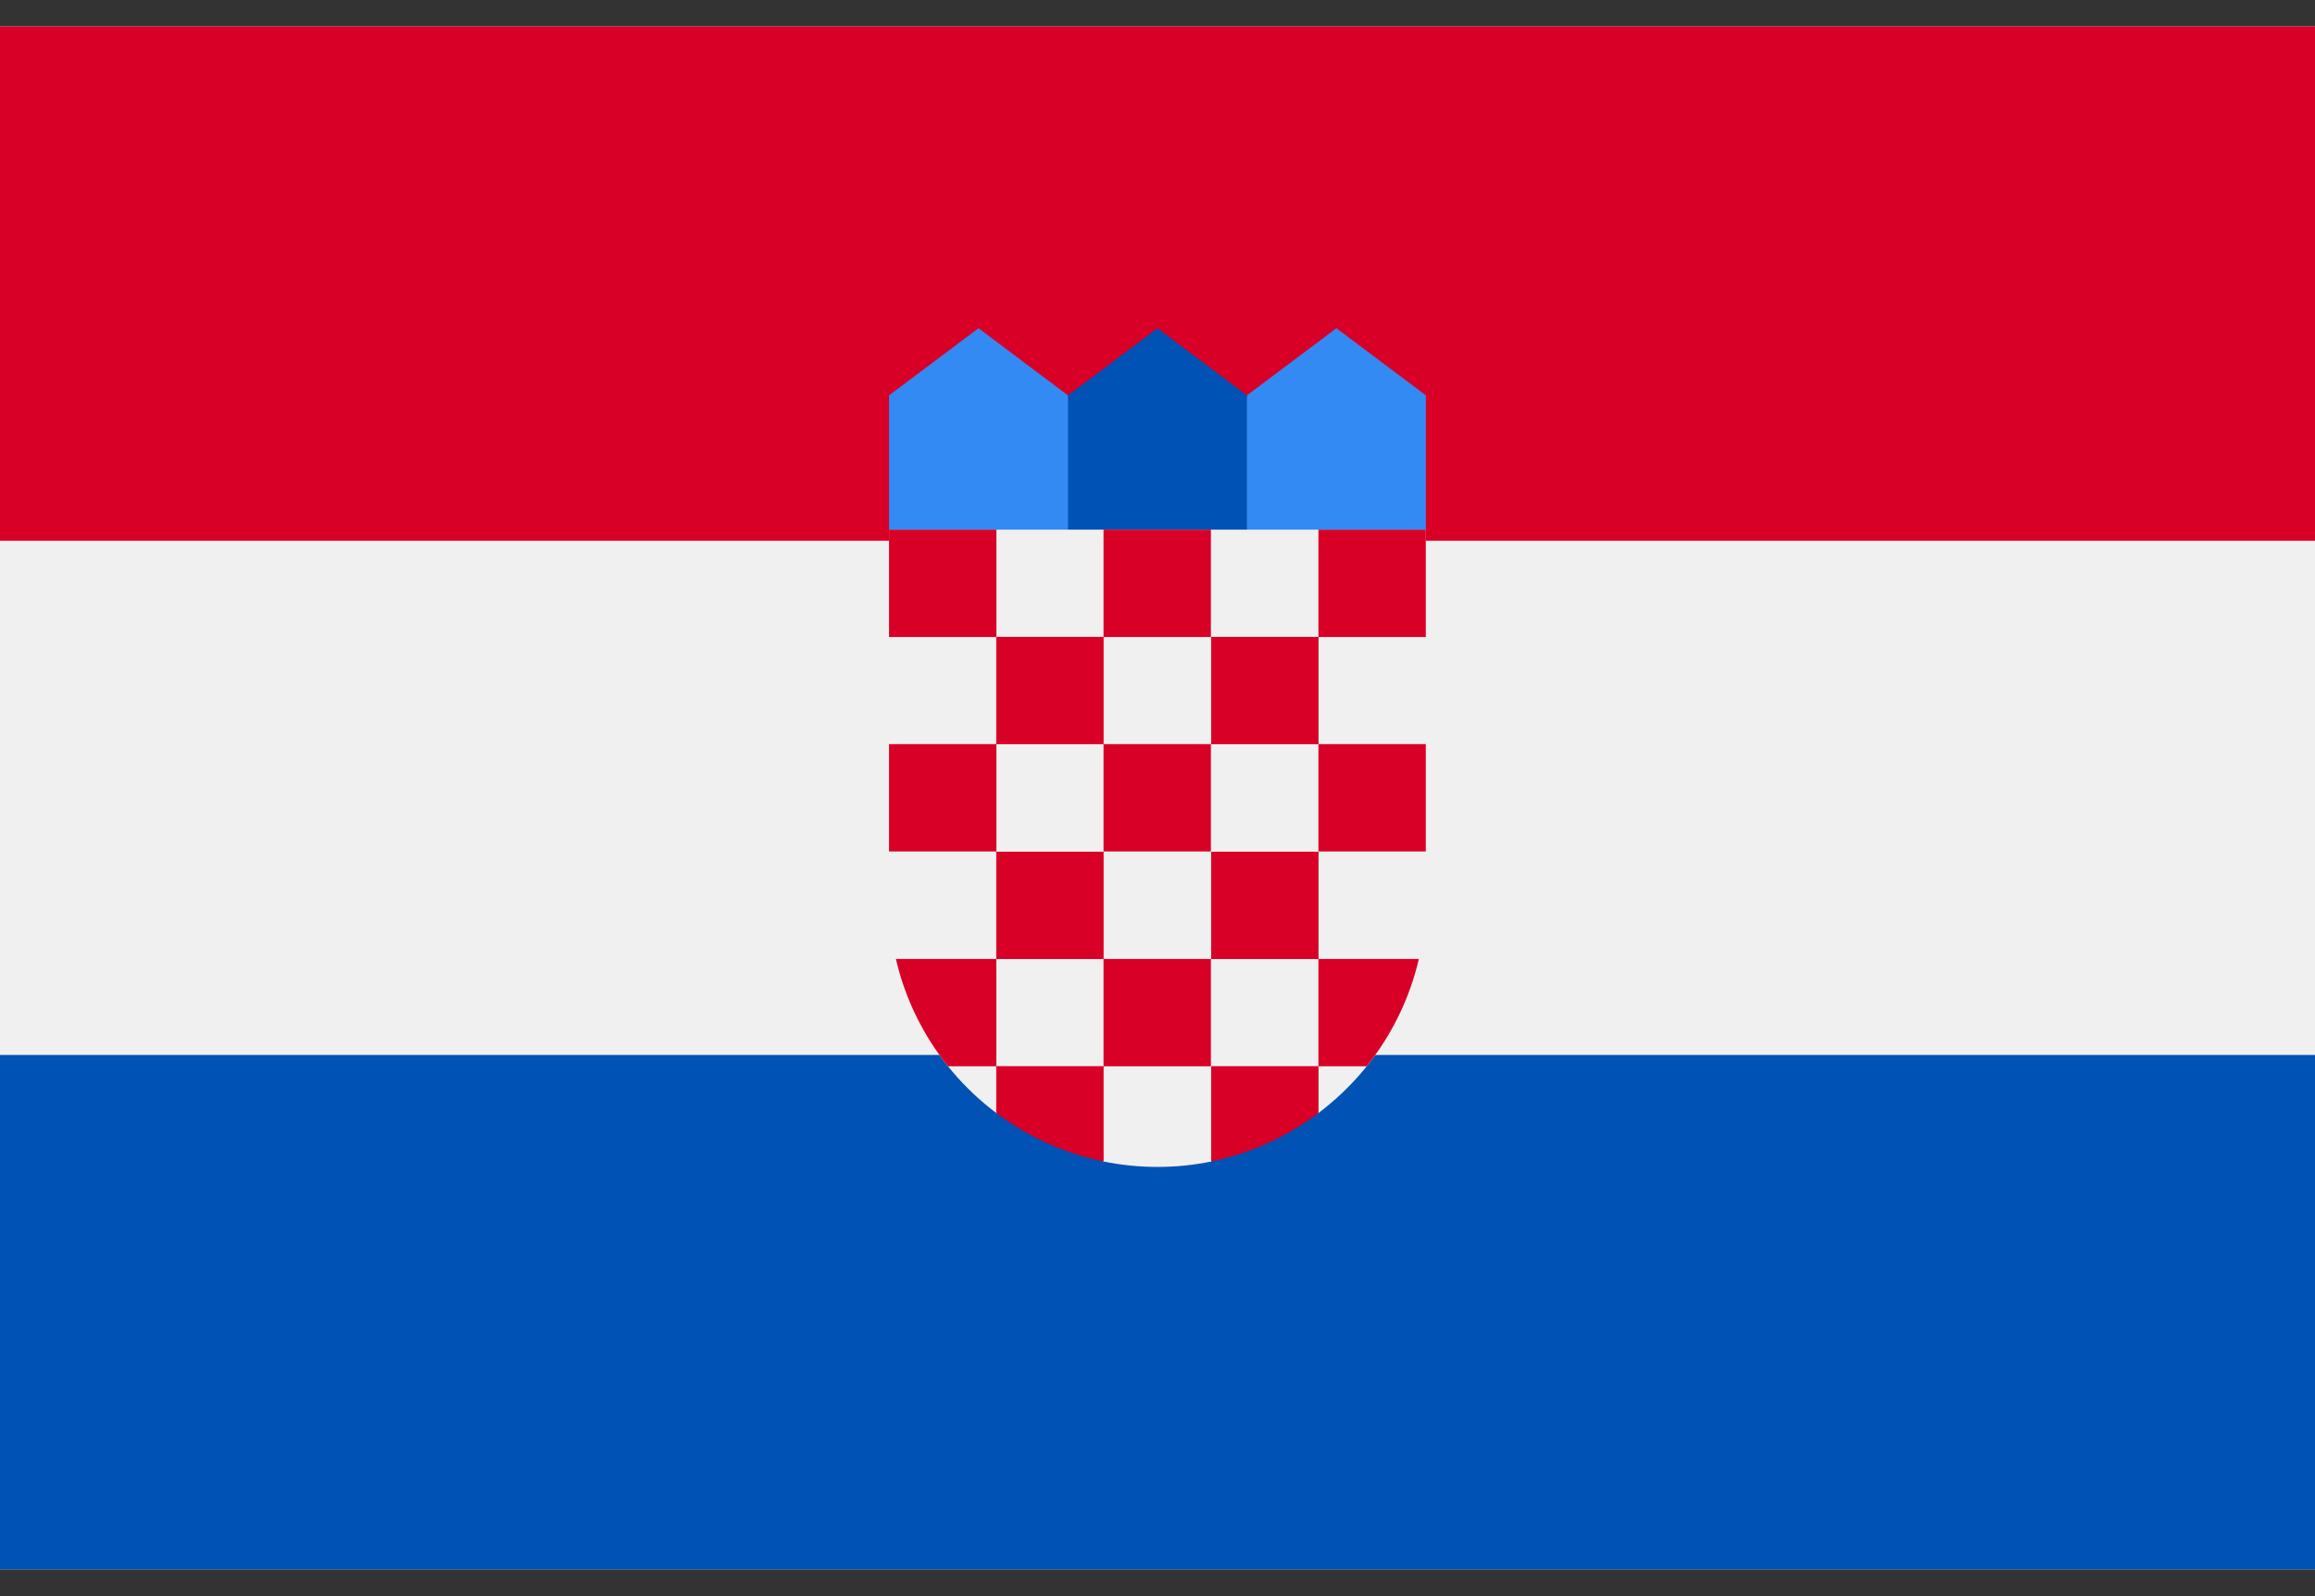 <svg width="29" height="20" viewBox="0 0 29 20" fill="none" xmlns="http://www.w3.org/2000/svg">
<rect x="0" y="0" width="29" height="20" fill="#333333" stroke="none"/>
<path d="M29 0.332H0V19.665H29V0.332Z" fill="#F0F0F0"/>
<path d="M29 0.332H0V6.776H29V0.332Z" fill="#D80027"/>
<path d="M29 13.219H0V19.663H29V13.219Z" fill="#0052B4"/>
<path d="M17.021 7.055H15.34L15.62 4.954L16.741 4.113L17.862 4.954V6.635L17.021 7.055Z" fill="#338AF3"/>
<path d="M11.977 7.055H13.659L13.378 4.954L12.258 4.113L11.137 4.954V6.635L11.977 7.055Z" fill="#338AF3"/>
<path d="M15.62 7.055H13.379V4.954L14.5 4.113L15.62 4.954V7.055Z" fill="#0052B4"/>
<path d="M11.137 6.637V11.26C11.137 12.361 11.668 13.34 12.489 13.953L13.077 13.806L13.819 14.553C14.039 14.598 14.266 14.622 14.499 14.622C14.73 14.622 14.956 14.599 15.175 14.554L16.023 13.848L16.509 13.952C17.329 13.338 17.861 12.361 17.861 11.26V6.637L11.137 6.637Z" fill="#F0F0F0"/>
<path d="M12.482 6.637H11.137V7.982H12.482V6.637Z" fill="#D80027"/>
<path d="M15.169 6.637H13.824V7.982H15.169V6.637Z" fill="#D80027"/>
<path d="M17.861 6.637H16.516V7.982H17.861V6.637Z" fill="#D80027"/>
<path d="M13.825 7.98H12.48V9.325H13.825V7.98Z" fill="#D80027"/>
<path d="M16.517 7.98H15.172V9.325H16.517V7.98Z" fill="#D80027"/>
<path d="M12.482 9.324H11.137V10.669H12.482V9.324Z" fill="#D80027"/>
<path d="M13.825 10.672H12.48V12.017H13.825V10.672Z" fill="#D80027"/>
<path d="M15.169 9.324H13.824V10.669H15.169V9.324Z" fill="#D80027"/>
<path d="M17.861 9.324H16.516V10.669H17.861V9.324Z" fill="#D80027"/>
<path d="M16.517 10.672H15.172V12.017H16.517V10.672Z" fill="#D80027"/>
<path d="M15.169 12.016H13.824V13.361H15.169V12.016Z" fill="#D80027"/>
<path d="M12.481 12.016H11.223C11.338 12.515 11.565 12.973 11.876 13.361H12.481V12.016Z" fill="#D80027"/>
<path d="M16.516 13.361H17.12C17.431 12.973 17.658 12.515 17.774 12.016H16.516V13.361Z" fill="#D80027"/>
<path d="M12.48 13.359V13.946C12.872 14.241 13.329 14.452 13.825 14.553V13.359H12.48Z" fill="#D80027"/>
<path d="M15.172 13.359V14.553C15.669 14.452 16.126 14.241 16.517 13.946V13.359H15.172Z" fill="#D80027"/>
</svg>
